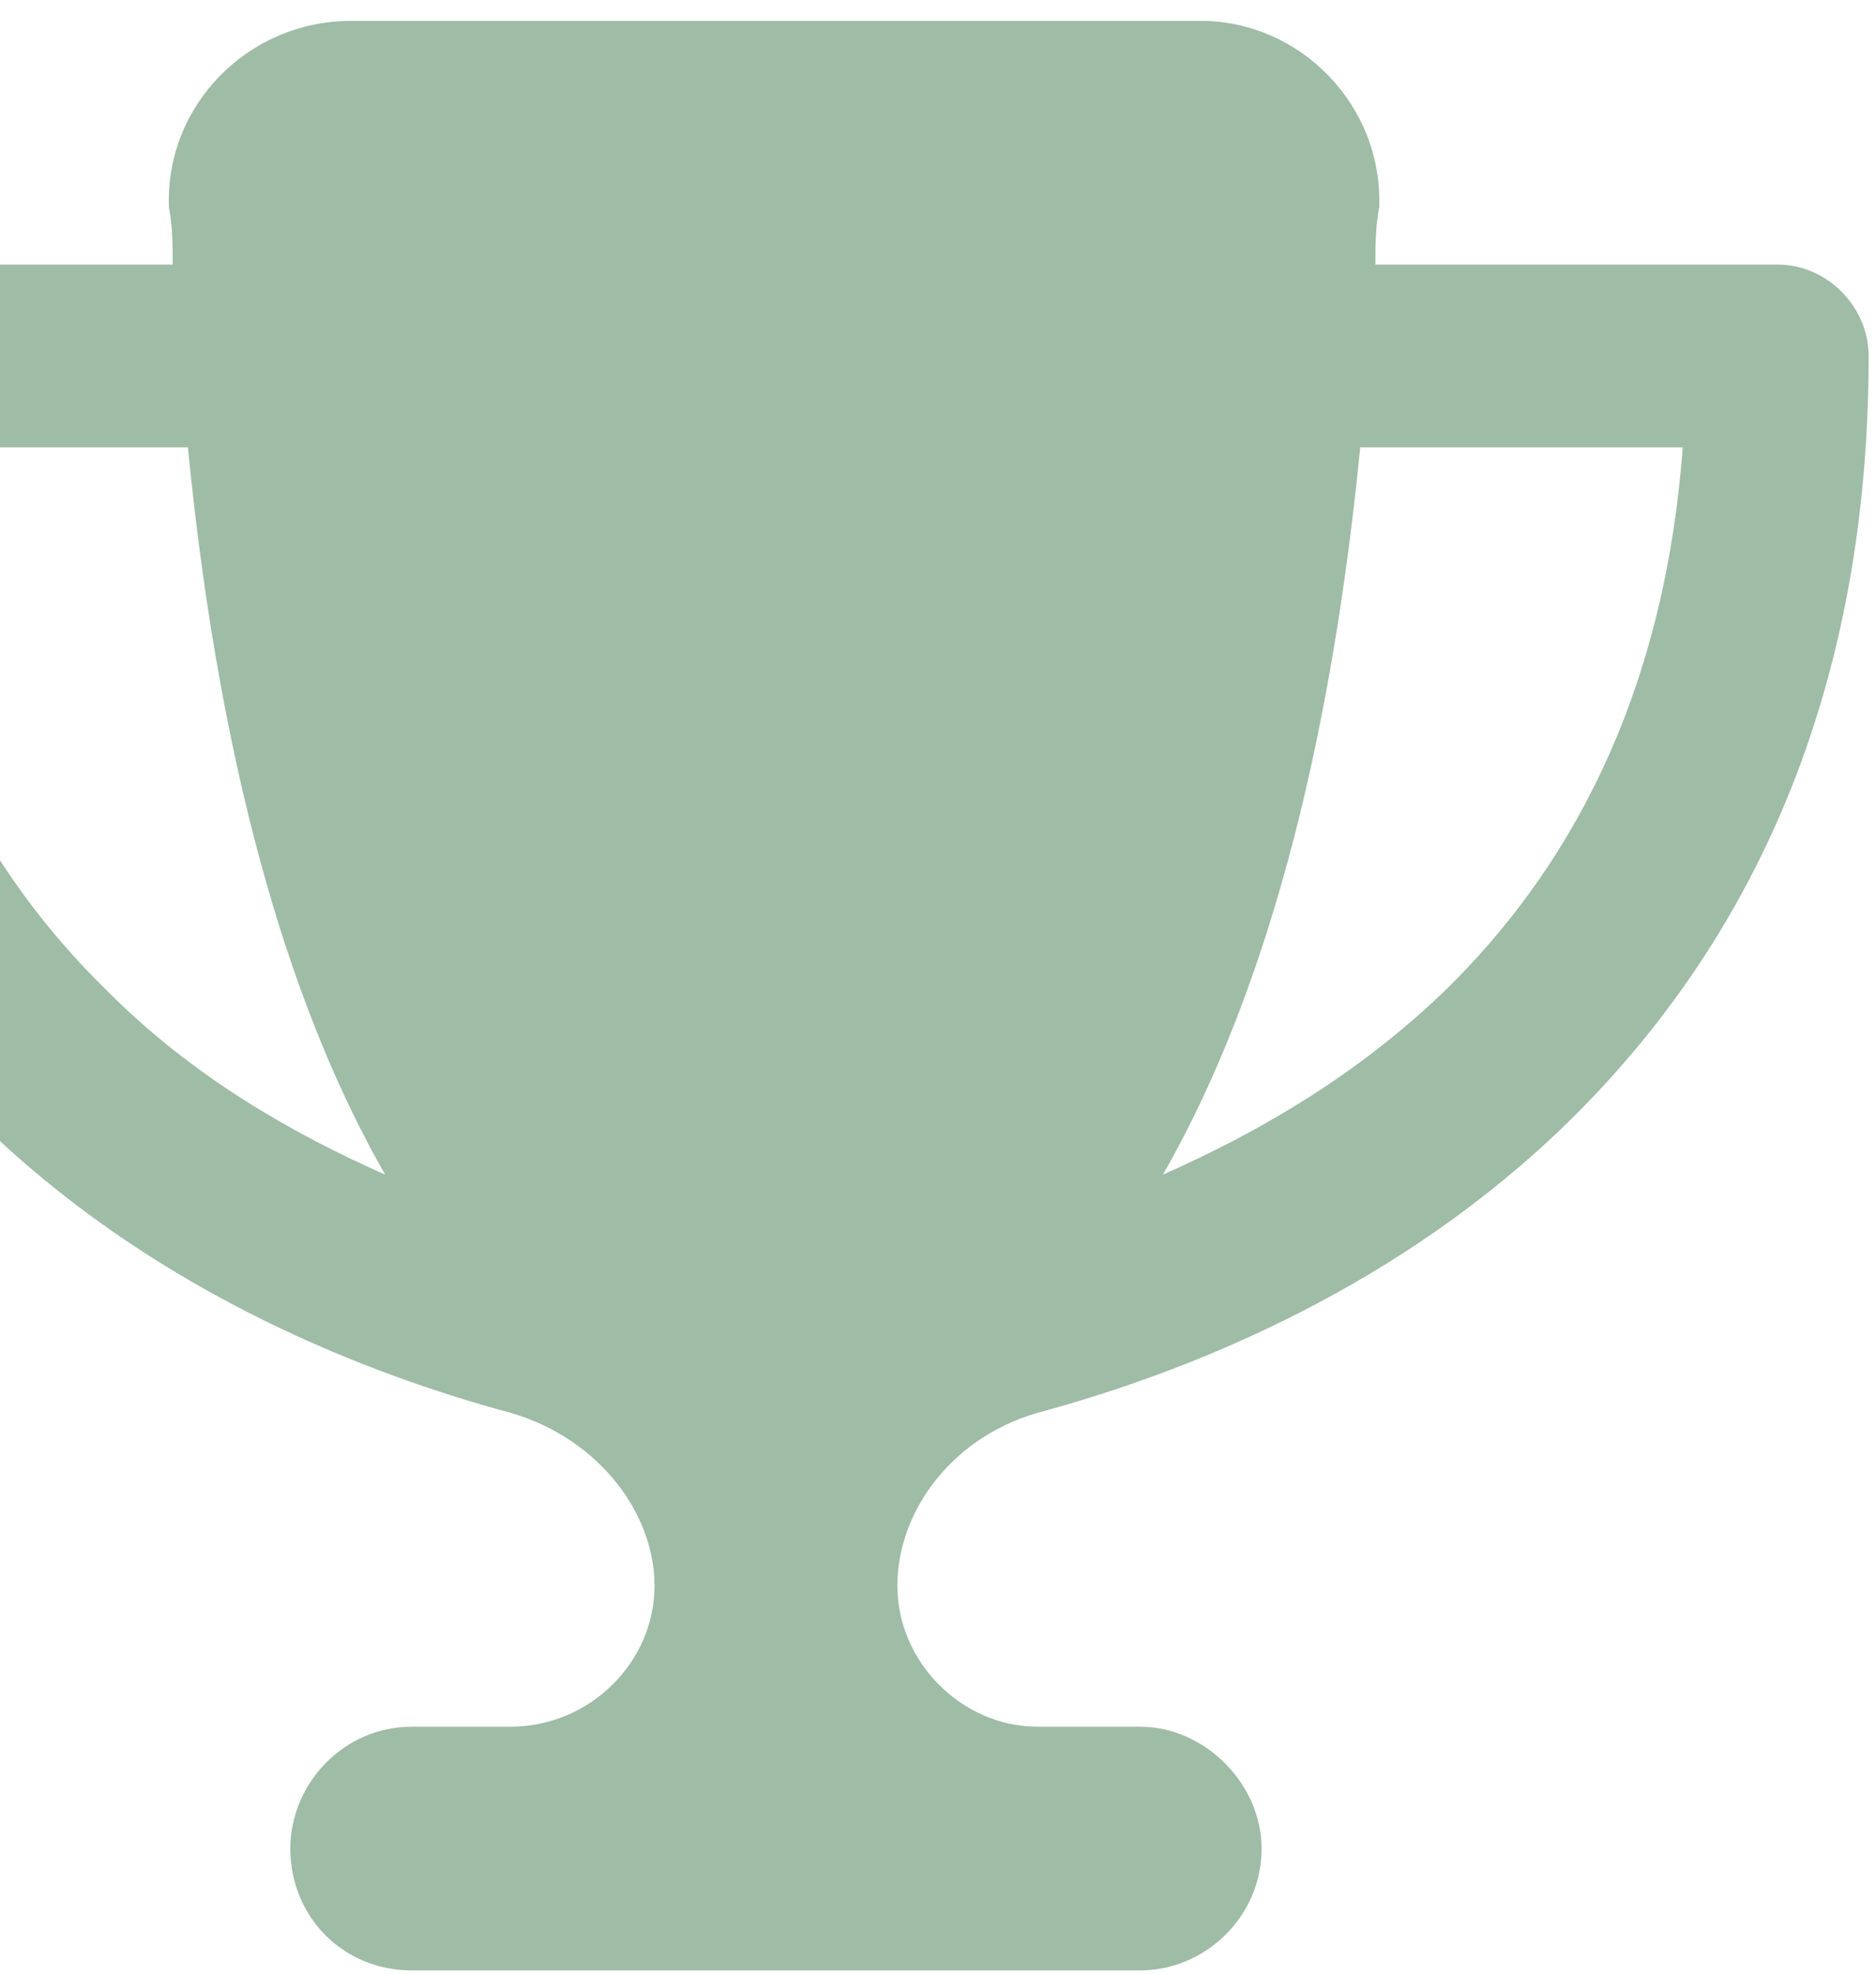 <svg width="77" height="81" viewBox="0 0 77 81" fill="none" xmlns="http://www.w3.org/2000/svg">
<path d="M49.29 0.857C53.338 0.857 56.764 4.295 56.609 8.513C56.453 9.295 56.453 10.076 56.453 10.857H72.96C74.984 10.857 76.697 12.576 76.697 14.607C76.697 29.139 71.402 39.139 64.395 46.014C57.543 52.732 49.134 56.17 42.905 57.889C39.167 58.826 36.832 61.951 36.832 65.076C36.832 68.201 39.479 70.857 42.593 70.857H46.798C49.445 70.857 51.781 73.201 51.781 75.857C51.781 78.67 49.445 80.857 46.798 80.857H16.899C14.096 80.857 11.916 78.67 11.916 75.857C11.916 73.201 14.096 70.857 16.899 70.857H20.948C24.218 70.857 26.865 68.201 26.865 65.076C26.865 61.951 24.374 58.826 20.636 57.889C14.407 56.17 5.998 52.732 -0.854 46.014C-7.861 39.139 -13 29.139 -13 14.607C-13 12.576 -11.443 10.857 -9.263 10.857H7.088C7.088 10.076 7.088 9.295 6.933 8.513C6.777 4.295 10.203 0.857 14.407 0.857H49.29ZM-5.525 18.357H-5.37C-4.591 28.826 -0.542 35.857 4.441 40.701C7.867 44.139 11.916 46.482 15.809 48.201C12.227 41.951 9.113 32.576 7.711 18.357H-5.525ZM59.256 40.701C64.239 35.857 68.288 28.826 69.067 18.357H55.83C54.428 32.576 51.314 41.951 47.732 48.201C51.625 46.482 55.674 44.139 59.256 40.701Z" fill="#9FBCA6"/>
</svg>
